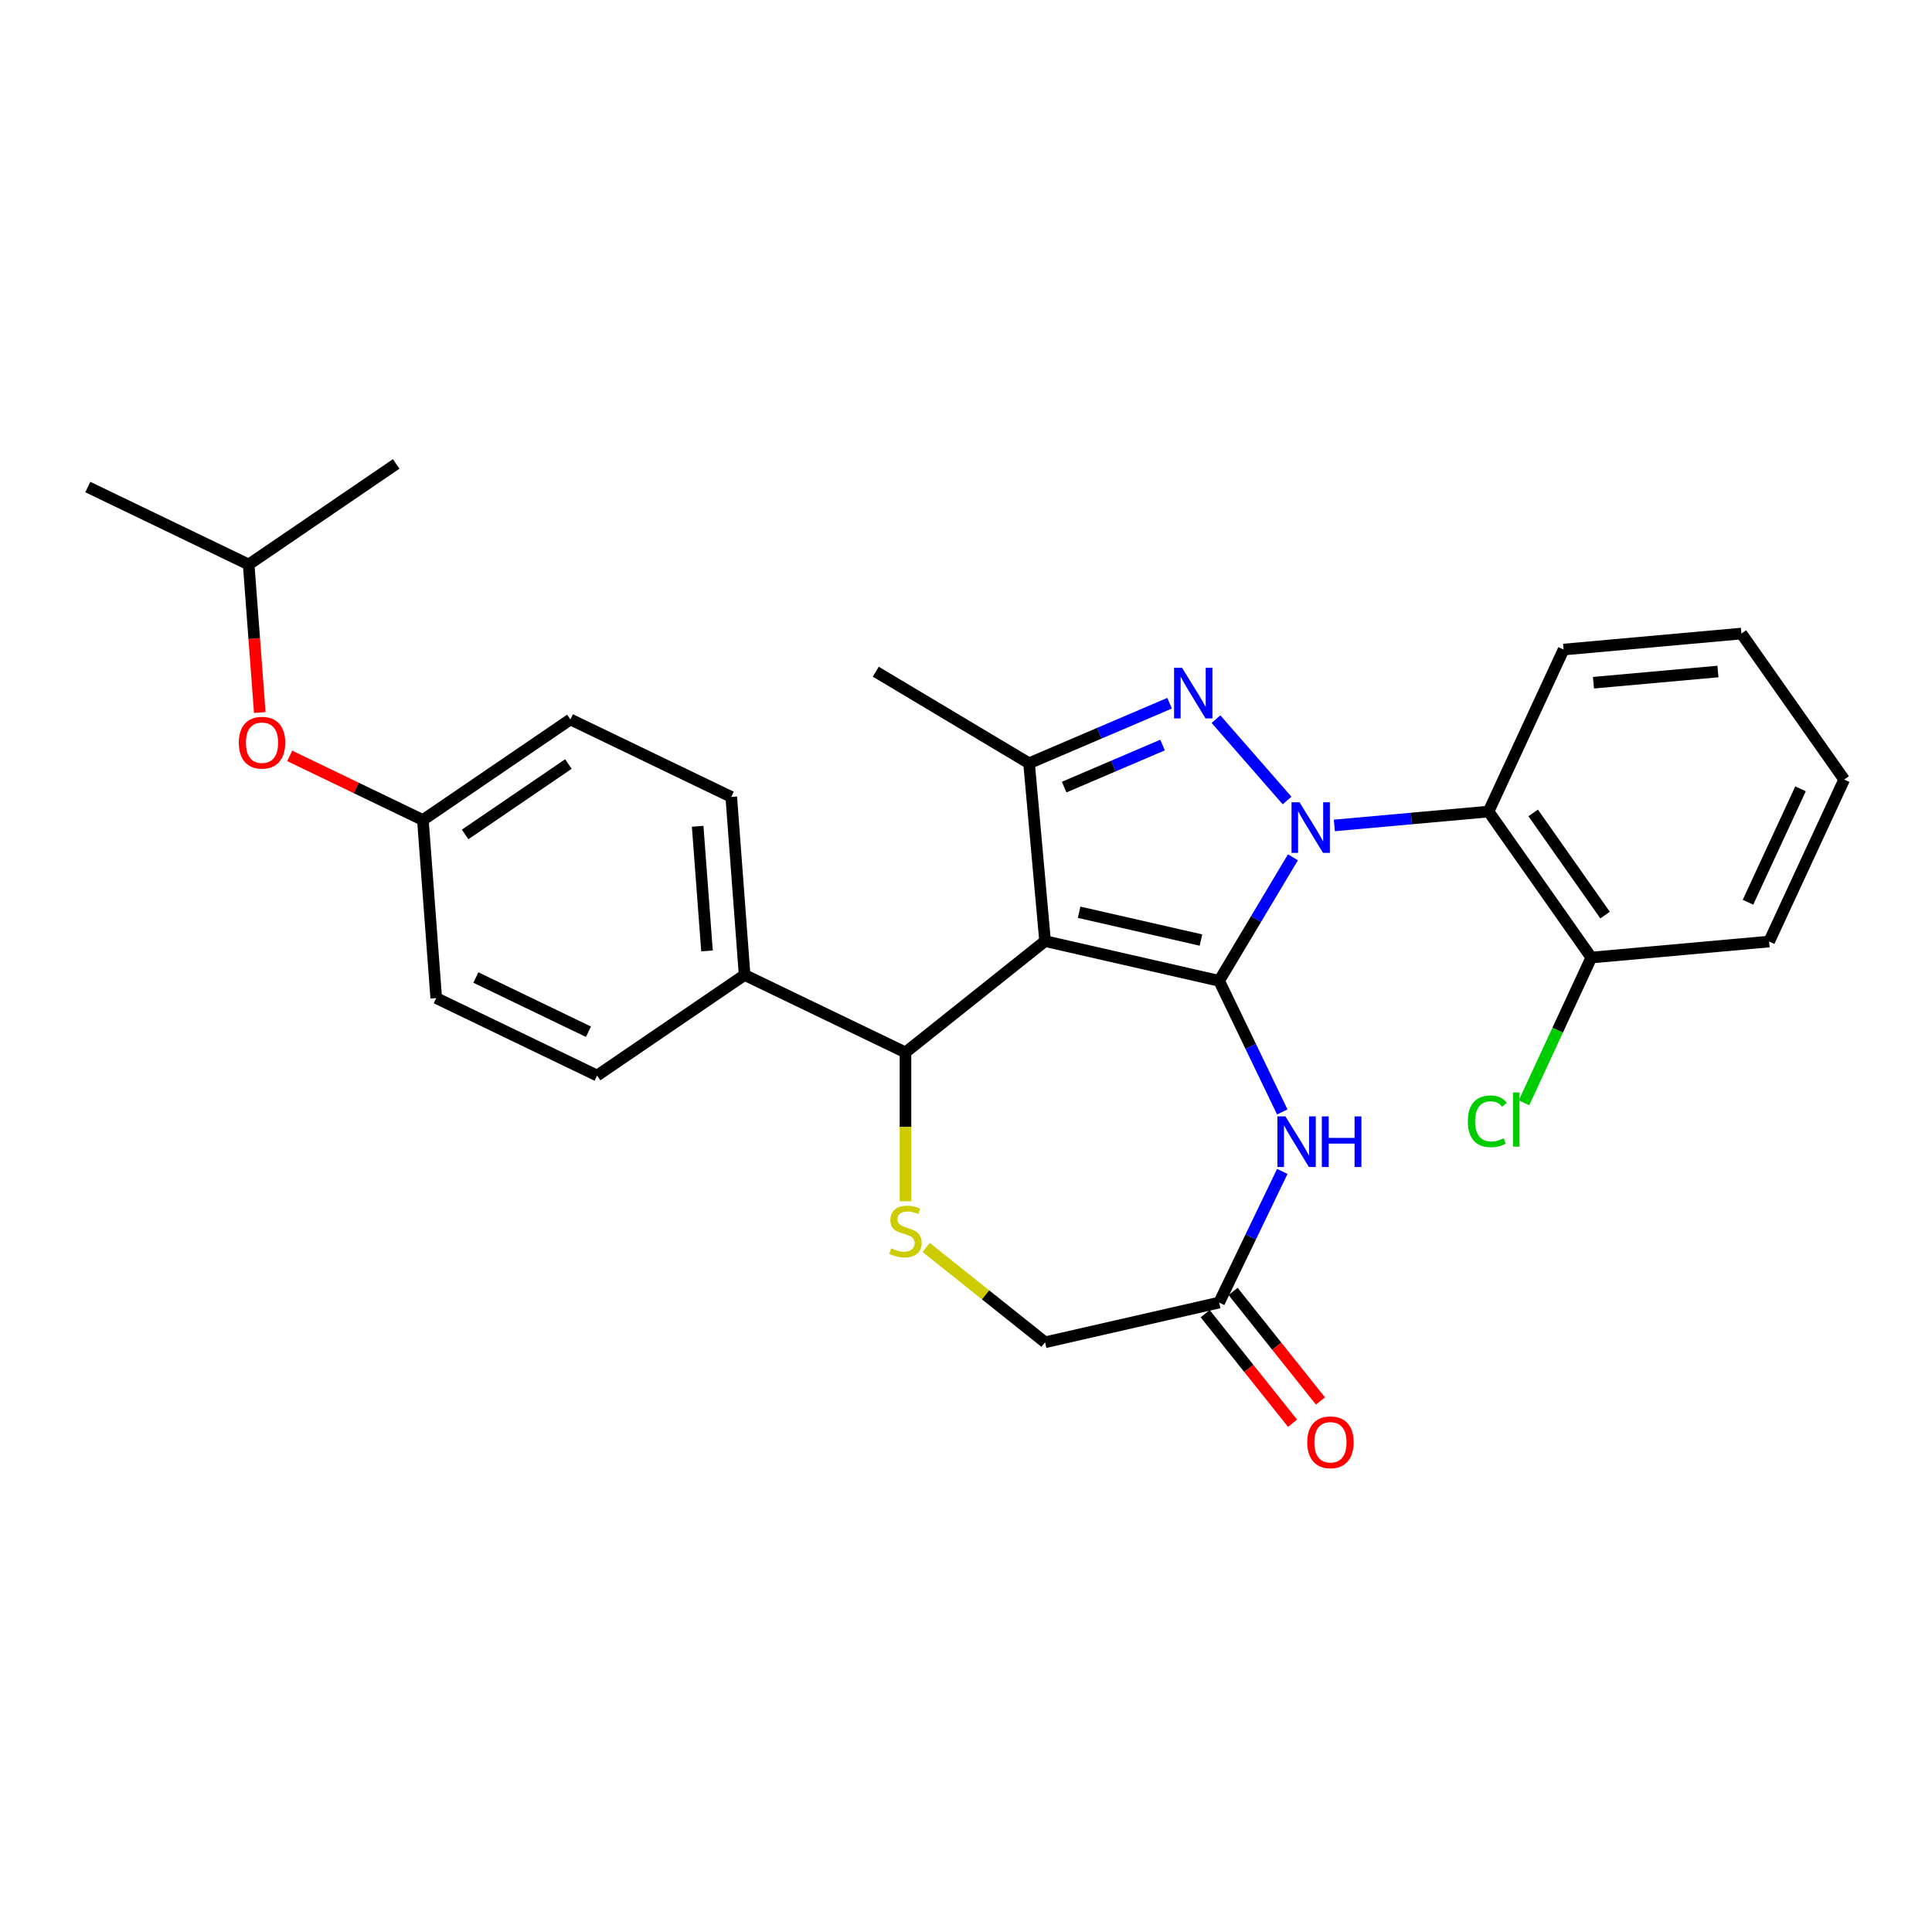 <?xml version='1.0' encoding='iso-8859-1'?>
<svg version='1.1' baseProfile='full'
              xmlns='http://www.w3.org/2000/svg'
                      xmlns:rdkit='http://www.rdkit.org/xml'
                      xmlns:xlink='http://www.w3.org/1999/xlink'
                  xml:space='preserve'
width='1000px' height='1000px' viewBox='0 0 1000 1000'>
<!-- END OF HEADER -->
<rect style='opacity:1.0;fill:#FFFFFF;stroke:none' width='1000' height='1000' x='0' y='0'> </rect>
<path class='bond-0' d='M 631.02,507.676 L 650.121,475.708' style='fill:none;fill-rule:evenodd;stroke:#000000;stroke-width:6px;stroke-linecap:butt;stroke-linejoin:miter;stroke-opacity:1' />
<path class='bond-0' d='M 650.121,475.708 L 669.221,443.74' style='fill:none;fill-rule:evenodd;stroke:#0000FF;stroke-width:6px;stroke-linecap:butt;stroke-linejoin:miter;stroke-opacity:1' />
<path class='bond-1' d='M 631.02,507.676 L 540.923,487.112' style='fill:none;fill-rule:evenodd;stroke:#000000;stroke-width:6px;stroke-linecap:butt;stroke-linejoin:miter;stroke-opacity:1' />
<path class='bond-1' d='M 621.619,486.572 L 558.551,472.177' style='fill:none;fill-rule:evenodd;stroke:#000000;stroke-width:6px;stroke-linecap:butt;stroke-linejoin:miter;stroke-opacity:1' />
<path class='bond-4' d='M 631.02,507.676 L 647.362,541.609' style='fill:none;fill-rule:evenodd;stroke:#000000;stroke-width:6px;stroke-linecap:butt;stroke-linejoin:miter;stroke-opacity:1' />
<path class='bond-4' d='M 647.362,541.609 L 663.703,575.542' style='fill:none;fill-rule:evenodd;stroke:#0000FF;stroke-width:6px;stroke-linecap:butt;stroke-linejoin:miter;stroke-opacity:1' />
<path class='bond-2' d='M 666.184,414.339 L 629.387,372.222' style='fill:none;fill-rule:evenodd;stroke:#0000FF;stroke-width:6px;stroke-linecap:butt;stroke-linejoin:miter;stroke-opacity:1' />
<path class='bond-6' d='M 690.655,427.242 L 730.558,423.651' style='fill:none;fill-rule:evenodd;stroke:#0000FF;stroke-width:6px;stroke-linecap:butt;stroke-linejoin:miter;stroke-opacity:1' />
<path class='bond-6' d='M 730.558,423.651 L 770.462,420.059' style='fill:none;fill-rule:evenodd;stroke:#000000;stroke-width:6px;stroke-linecap:butt;stroke-linejoin:miter;stroke-opacity:1' />
<path class='bond-3' d='M 540.923,487.112 L 532.64,395.07' style='fill:none;fill-rule:evenodd;stroke:#000000;stroke-width:6px;stroke-linecap:butt;stroke-linejoin:miter;stroke-opacity:1' />
<path class='bond-5' d='M 540.923,487.112 L 468.671,544.731' style='fill:none;fill-rule:evenodd;stroke:#000000;stroke-width:6px;stroke-linecap:butt;stroke-linejoin:miter;stroke-opacity:1' />
<path class='bond-28' d='M 605.381,363.979 L 569.01,379.524' style='fill:none;fill-rule:evenodd;stroke:#0000FF;stroke-width:6px;stroke-linecap:butt;stroke-linejoin:miter;stroke-opacity:1' />
<path class='bond-28' d='M 569.01,379.524 L 532.64,395.07' style='fill:none;fill-rule:evenodd;stroke:#000000;stroke-width:6px;stroke-linecap:butt;stroke-linejoin:miter;stroke-opacity:1' />
<path class='bond-28' d='M 601.734,385.638 L 576.275,396.52' style='fill:none;fill-rule:evenodd;stroke:#0000FF;stroke-width:6px;stroke-linecap:butt;stroke-linejoin:miter;stroke-opacity:1' />
<path class='bond-28' d='M 576.275,396.52 L 550.815,407.402' style='fill:none;fill-rule:evenodd;stroke:#000000;stroke-width:6px;stroke-linecap:butt;stroke-linejoin:miter;stroke-opacity:1' />
<path class='bond-18' d='M 532.64,395.07 L 453.307,347.671' style='fill:none;fill-rule:evenodd;stroke:#000000;stroke-width:6px;stroke-linecap:butt;stroke-linejoin:miter;stroke-opacity:1' />
<path class='bond-8' d='M 663.703,606.334 L 647.362,640.267' style='fill:none;fill-rule:evenodd;stroke:#0000FF;stroke-width:6px;stroke-linecap:butt;stroke-linejoin:miter;stroke-opacity:1' />
<path class='bond-8' d='M 647.362,640.267 L 631.02,674.2' style='fill:none;fill-rule:evenodd;stroke:#000000;stroke-width:6px;stroke-linecap:butt;stroke-linejoin:miter;stroke-opacity:1' />
<path class='bond-7' d='M 468.671,544.731 L 468.671,583.259' style='fill:none;fill-rule:evenodd;stroke:#000000;stroke-width:6px;stroke-linecap:butt;stroke-linejoin:miter;stroke-opacity:1' />
<path class='bond-7' d='M 468.671,583.259 L 468.671,621.786' style='fill:none;fill-rule:evenodd;stroke:#CCCC00;stroke-width:6px;stroke-linecap:butt;stroke-linejoin:miter;stroke-opacity:1' />
<path class='bond-9' d='M 468.671,544.731 L 385.409,504.634' style='fill:none;fill-rule:evenodd;stroke:#000000;stroke-width:6px;stroke-linecap:butt;stroke-linejoin:miter;stroke-opacity:1' />
<path class='bond-10' d='M 770.462,420.059 L 823.657,495.628' style='fill:none;fill-rule:evenodd;stroke:#000000;stroke-width:6px;stroke-linecap:butt;stroke-linejoin:miter;stroke-opacity:1' />
<path class='bond-10' d='M 793.555,420.756 L 830.791,473.654' style='fill:none;fill-rule:evenodd;stroke:#000000;stroke-width:6px;stroke-linecap:butt;stroke-linejoin:miter;stroke-opacity:1' />
<path class='bond-21' d='M 770.462,420.059 L 809.308,336.207' style='fill:none;fill-rule:evenodd;stroke:#000000;stroke-width:6px;stroke-linecap:butt;stroke-linejoin:miter;stroke-opacity:1' />
<path class='bond-29' d='M 479.373,645.679 L 510.148,670.222' style='fill:none;fill-rule:evenodd;stroke:#CCCC00;stroke-width:6px;stroke-linecap:butt;stroke-linejoin:miter;stroke-opacity:1' />
<path class='bond-29' d='M 510.148,670.222 L 540.923,694.764' style='fill:none;fill-rule:evenodd;stroke:#000000;stroke-width:6px;stroke-linecap:butt;stroke-linejoin:miter;stroke-opacity:1' />
<path class='bond-11' d='M 631.02,674.2 L 540.923,694.764' style='fill:none;fill-rule:evenodd;stroke:#000000;stroke-width:6px;stroke-linecap:butt;stroke-linejoin:miter;stroke-opacity:1' />
<path class='bond-12' d='M 623.795,679.962 L 646.407,708.316' style='fill:none;fill-rule:evenodd;stroke:#000000;stroke-width:6px;stroke-linecap:butt;stroke-linejoin:miter;stroke-opacity:1' />
<path class='bond-12' d='M 646.407,708.316 L 669.018,736.67' style='fill:none;fill-rule:evenodd;stroke:#FF0000;stroke-width:6px;stroke-linecap:butt;stroke-linejoin:miter;stroke-opacity:1' />
<path class='bond-12' d='M 638.246,668.438 L 660.857,696.793' style='fill:none;fill-rule:evenodd;stroke:#000000;stroke-width:6px;stroke-linecap:butt;stroke-linejoin:miter;stroke-opacity:1' />
<path class='bond-12' d='M 660.857,696.793 L 683.469,725.147' style='fill:none;fill-rule:evenodd;stroke:#FF0000;stroke-width:6px;stroke-linecap:butt;stroke-linejoin:miter;stroke-opacity:1' />
<path class='bond-13' d='M 385.409,504.634 L 378.503,412.479' style='fill:none;fill-rule:evenodd;stroke:#000000;stroke-width:6px;stroke-linecap:butt;stroke-linejoin:miter;stroke-opacity:1' />
<path class='bond-13' d='M 365.942,492.192 L 361.108,427.683' style='fill:none;fill-rule:evenodd;stroke:#000000;stroke-width:6px;stroke-linecap:butt;stroke-linejoin:miter;stroke-opacity:1' />
<path class='bond-14' d='M 385.409,504.634 L 309.053,556.693' style='fill:none;fill-rule:evenodd;stroke:#000000;stroke-width:6px;stroke-linecap:butt;stroke-linejoin:miter;stroke-opacity:1' />
<path class='bond-17' d='M 823.657,495.628 L 806.239,533.226' style='fill:none;fill-rule:evenodd;stroke:#000000;stroke-width:6px;stroke-linecap:butt;stroke-linejoin:miter;stroke-opacity:1' />
<path class='bond-17' d='M 806.239,533.226 L 788.82,570.823' style='fill:none;fill-rule:evenodd;stroke:#00CC00;stroke-width:6px;stroke-linecap:butt;stroke-linejoin:miter;stroke-opacity:1' />
<path class='bond-23' d='M 823.657,495.628 L 915.699,487.344' style='fill:none;fill-rule:evenodd;stroke:#000000;stroke-width:6px;stroke-linecap:butt;stroke-linejoin:miter;stroke-opacity:1' />
<path class='bond-19' d='M 378.503,412.479 L 295.241,372.382' style='fill:none;fill-rule:evenodd;stroke:#000000;stroke-width:6px;stroke-linecap:butt;stroke-linejoin:miter;stroke-opacity:1' />
<path class='bond-20' d='M 309.053,556.693 L 225.791,516.596' style='fill:none;fill-rule:evenodd;stroke:#000000;stroke-width:6px;stroke-linecap:butt;stroke-linejoin:miter;stroke-opacity:1' />
<path class='bond-20' d='M 304.583,534.026 L 246.3,505.958' style='fill:none;fill-rule:evenodd;stroke:#000000;stroke-width:6px;stroke-linecap:butt;stroke-linejoin:miter;stroke-opacity:1' />
<path class='bond-15' d='M 149.947,391.242 L 184.416,407.841' style='fill:none;fill-rule:evenodd;stroke:#FF0000;stroke-width:6px;stroke-linecap:butt;stroke-linejoin:miter;stroke-opacity:1' />
<path class='bond-15' d='M 184.416,407.841 L 218.885,424.44' style='fill:none;fill-rule:evenodd;stroke:#000000;stroke-width:6px;stroke-linecap:butt;stroke-linejoin:miter;stroke-opacity:1' />
<path class='bond-22' d='M 134.458,368.799 L 131.587,330.494' style='fill:none;fill-rule:evenodd;stroke:#FF0000;stroke-width:6px;stroke-linecap:butt;stroke-linejoin:miter;stroke-opacity:1' />
<path class='bond-22' d='M 131.587,330.494 L 128.717,292.188' style='fill:none;fill-rule:evenodd;stroke:#000000;stroke-width:6px;stroke-linecap:butt;stroke-linejoin:miter;stroke-opacity:1' />
<path class='bond-16' d='M 218.885,424.44 L 225.791,516.596' style='fill:none;fill-rule:evenodd;stroke:#000000;stroke-width:6px;stroke-linecap:butt;stroke-linejoin:miter;stroke-opacity:1' />
<path class='bond-30' d='M 218.885,424.44 L 295.241,372.382' style='fill:none;fill-rule:evenodd;stroke:#000000;stroke-width:6px;stroke-linecap:butt;stroke-linejoin:miter;stroke-opacity:1' />
<path class='bond-30' d='M 240.75,431.903 L 294.199,395.462' style='fill:none;fill-rule:evenodd;stroke:#000000;stroke-width:6px;stroke-linecap:butt;stroke-linejoin:miter;stroke-opacity:1' />
<path class='bond-26' d='M 809.308,336.207 L 901.35,327.923' style='fill:none;fill-rule:evenodd;stroke:#000000;stroke-width:6px;stroke-linecap:butt;stroke-linejoin:miter;stroke-opacity:1' />
<path class='bond-26' d='M 824.771,353.373 L 889.201,347.574' style='fill:none;fill-rule:evenodd;stroke:#000000;stroke-width:6px;stroke-linecap:butt;stroke-linejoin:miter;stroke-opacity:1' />
<path class='bond-24' d='M 128.717,292.188 L 45.455,252.091' style='fill:none;fill-rule:evenodd;stroke:#000000;stroke-width:6px;stroke-linecap:butt;stroke-linejoin:miter;stroke-opacity:1' />
<path class='bond-25' d='M 128.717,292.188 L 205.073,240.129' style='fill:none;fill-rule:evenodd;stroke:#000000;stroke-width:6px;stroke-linecap:butt;stroke-linejoin:miter;stroke-opacity:1' />
<path class='bond-31' d='M 915.699,487.344 L 954.545,403.492' style='fill:none;fill-rule:evenodd;stroke:#000000;stroke-width:6px;stroke-linecap:butt;stroke-linejoin:miter;stroke-opacity:1' />
<path class='bond-31' d='M 904.755,466.997 L 931.948,408.3' style='fill:none;fill-rule:evenodd;stroke:#000000;stroke-width:6px;stroke-linecap:butt;stroke-linejoin:miter;stroke-opacity:1' />
<path class='bond-27' d='M 901.35,327.923 L 954.545,403.492' style='fill:none;fill-rule:evenodd;stroke:#000000;stroke-width:6px;stroke-linecap:butt;stroke-linejoin:miter;stroke-opacity:1' />
<path  class='atom-1' d='M 672.634 415.258
L 681.21 429.12
Q 682.061 430.487, 683.428 432.964
Q 684.796 435.441, 684.87 435.589
L 684.87 415.258
L 688.345 415.258
L 688.345 441.429
L 684.759 441.429
L 675.555 426.273
Q 674.483 424.499, 673.337 422.466
Q 672.228 420.433, 671.895 419.804
L 671.895 441.429
L 668.494 441.429
L 668.494 415.258
L 672.634 415.258
' fill='#0000FF'/>
<path  class='atom-3' d='M 611.832 345.663
L 620.408 359.525
Q 621.258 360.893, 622.626 363.37
Q 623.993 365.846, 624.067 365.994
L 624.067 345.663
L 627.542 345.663
L 627.542 371.835
L 623.956 371.835
L 614.752 356.679
Q 613.68 354.905, 612.534 352.872
Q 611.425 350.838, 611.092 350.21
L 611.092 371.835
L 607.692 371.835
L 607.692 345.663
L 611.832 345.663
' fill='#0000FF'/>
<path  class='atom-5' d='M 665.332 577.852
L 673.908 591.715
Q 674.759 593.082, 676.126 595.559
Q 677.494 598.036, 677.568 598.183
L 677.568 577.852
L 681.043 577.852
L 681.043 604.024
L 677.457 604.024
L 668.253 588.868
Q 667.181 587.094, 666.035 585.061
Q 664.926 583.028, 664.593 582.399
L 664.593 604.024
L 661.192 604.024
L 661.192 577.852
L 665.332 577.852
' fill='#0000FF'/>
<path  class='atom-5' d='M 684.185 577.852
L 687.733 577.852
L 687.733 588.979
L 701.115 588.979
L 701.115 577.852
L 704.664 577.852
L 704.664 604.024
L 701.115 604.024
L 701.115 591.936
L 687.733 591.936
L 687.733 604.024
L 684.185 604.024
L 684.185 577.852
' fill='#0000FF'/>
<path  class='atom-8' d='M 461.278 646.128
Q 461.574 646.239, 462.794 646.756
Q 464.014 647.274, 465.344 647.607
Q 466.712 647.902, 468.043 647.902
Q 470.52 647.902, 471.961 646.719
Q 473.403 645.499, 473.403 643.392
Q 473.403 641.951, 472.664 641.064
Q 471.961 640.176, 470.852 639.696
Q 469.743 639.215, 467.895 638.661
Q 465.566 637.958, 464.162 637.293
Q 462.794 636.628, 461.796 635.223
Q 460.835 633.818, 460.835 631.453
Q 460.835 628.163, 463.053 626.129
Q 465.307 624.096, 469.743 624.096
Q 472.775 624.096, 476.212 625.538
L 475.362 628.384
Q 472.22 627.091, 469.854 627.091
Q 467.304 627.091, 465.899 628.163
Q 464.494 629.198, 464.531 631.009
Q 464.531 632.414, 465.234 633.264
Q 465.973 634.114, 467.008 634.595
Q 468.08 635.075, 469.854 635.63
Q 472.22 636.369, 473.625 637.108
Q 475.029 637.848, 476.027 639.363
Q 477.063 640.842, 477.063 643.392
Q 477.063 647.015, 474.623 648.974
Q 472.22 650.896, 468.191 650.896
Q 465.862 650.896, 464.088 650.379
Q 462.35 649.898, 460.28 649.048
L 461.278 646.128
' fill='#CCCC00'/>
<path  class='atom-13' d='M 676.626 746.526
Q 676.626 740.242, 679.731 736.731
Q 682.836 733.219, 688.64 733.219
Q 694.443 733.219, 697.548 736.731
Q 700.653 740.242, 700.653 746.526
Q 700.653 752.885, 697.511 756.507
Q 694.369 760.093, 688.64 760.093
Q 682.873 760.093, 679.731 756.507
Q 676.626 752.922, 676.626 746.526
M 688.64 757.136
Q 692.632 757.136, 694.776 754.474
Q 696.957 751.776, 696.957 746.526
Q 696.957 741.388, 694.776 738.801
Q 692.632 736.176, 688.64 736.176
Q 684.647 736.176, 682.466 738.764
Q 680.322 741.351, 680.322 746.526
Q 680.322 751.813, 682.466 754.474
Q 684.647 757.136, 688.64 757.136
' fill='#FF0000'/>
<path  class='atom-16' d='M 123.609 384.417
Q 123.609 378.133, 126.714 374.622
Q 129.819 371.11, 135.623 371.11
Q 141.426 371.11, 144.531 374.622
Q 147.637 378.133, 147.637 384.417
Q 147.637 390.776, 144.495 394.398
Q 141.352 397.984, 135.623 397.984
Q 129.856 397.984, 126.714 394.398
Q 123.609 390.812, 123.609 384.417
M 135.623 395.027
Q 139.615 395.027, 141.759 392.365
Q 143.94 389.667, 143.94 384.417
Q 143.94 379.279, 141.759 376.692
Q 139.615 374.067, 135.623 374.067
Q 131.631 374.067, 129.45 376.655
Q 127.306 379.242, 127.306 384.417
Q 127.306 389.704, 129.45 392.365
Q 131.631 395.027, 135.623 395.027
' fill='#FF0000'/>
<path  class='atom-18' d='M 759.747 580.387
Q 759.747 573.881, 762.778 570.48
Q 765.846 567.042, 771.65 567.042
Q 777.047 567.042, 779.93 570.849
L 777.491 572.846
Q 775.383 570.073, 771.65 570.073
Q 767.695 570.073, 765.588 572.735
Q 763.518 575.359, 763.518 580.387
Q 763.518 585.562, 765.662 588.223
Q 767.842 590.885, 772.057 590.885
Q 774.94 590.885, 778.304 589.147
L 779.339 591.92
Q 777.971 592.807, 775.901 593.324
Q 773.831 593.842, 771.539 593.842
Q 765.846 593.842, 762.778 590.367
Q 759.747 586.892, 759.747 580.387
' fill='#00CC00'/>
<path  class='atom-18' d='M 783.109 565.452
L 786.51 565.452
L 786.51 593.509
L 783.109 593.509
L 783.109 565.452
' fill='#00CC00'/>
</svg>
